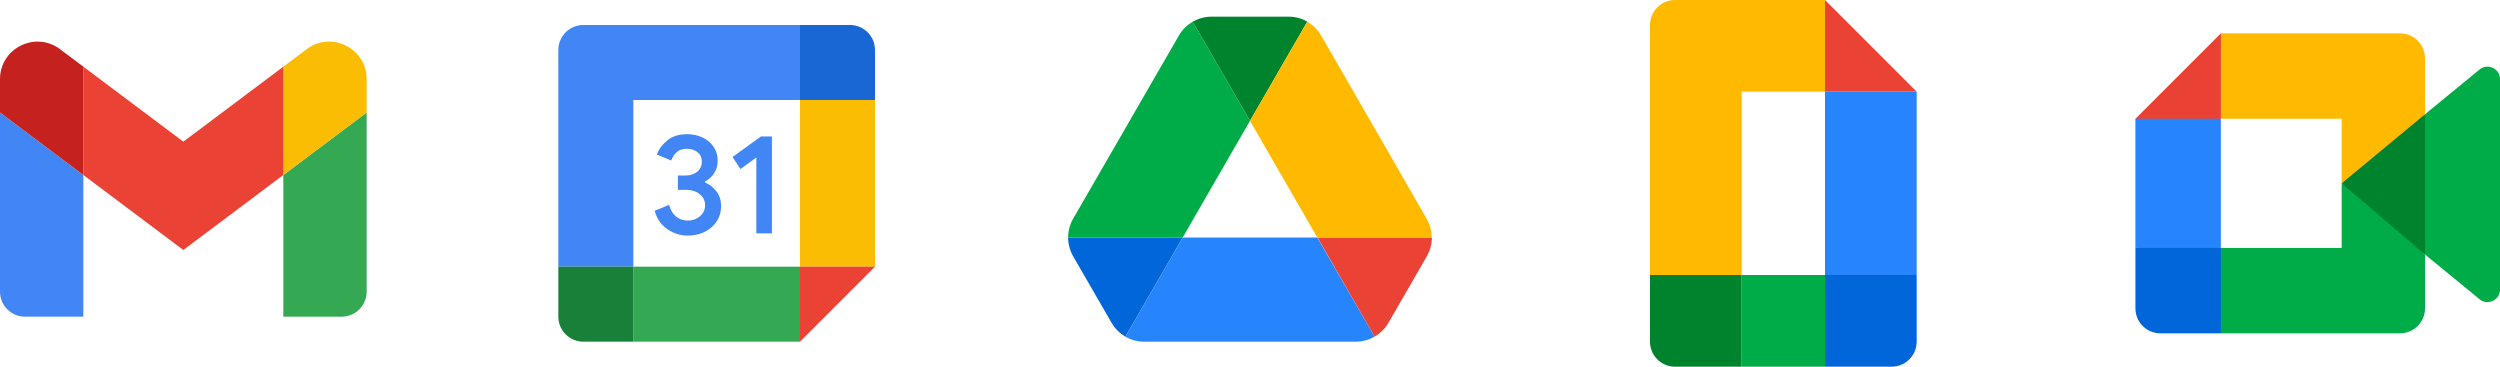 <svg fill="none" height="88" viewBox="0 0 600 88" width="600" xmlns="http://www.w3.org/2000/svg"><path d="m6 76h14v-34l-20-15v43c0 3.315 2.685 6 6 6z" fill="#4285f4"/><path d="m68 76h14c3.315 0 6-2.685 6-6v-43l-20 15z" fill="#34a853"/><path d="m68 16v26l20-15v-8c0-7.415-8.465-11.65-14.4-7.2z" fill="#fbbc04"/><path clip-rule="evenodd" d="m20 42v-26l24 18 24-18v26l-24 18z" fill="#ea4335" fill-rule="evenodd"/><path d="m0 19v8l20 15v-26l-5.6-4.2c-5.935-4.45-14.4-.215-14.4 7.2z" fill="#c5221f"/><path d="m160.205 55.03c-1.495-1.01-2.53-2.485-3.095-4.435l3.47-1.43c.315 1.2.865 2.13 1.65 2.79.78.66 1.73.985 2.84.985 1.135 0 2.11-.345 2.925-1.035s1.225-1.57 1.225-2.635c0-1.09-.43-1.98-1.29-2.67s-1.94-1.035-3.23-1.035h-2.005v-3.435h1.8c1.11 0 2.045-.3 2.805-.9s1.14-1.42 1.14-2.465c0-.93-.34-1.67-1.02-2.225s-1.54-.835-2.585-.835c-1.02 0-1.83.27-2.43.815s-1.035 1.215-1.31 2.005l-3.435-1.43c.455-1.29 1.29-2.43 2.515-3.415s2.79-1.48 4.69-1.48c1.405 0 2.67.27 3.79.815s2 1.3 2.635 2.26c.635.965.95 2.045.95 3.245 0 1.225-.295 2.26-.885 3.11s-1.315 1.5-2.175 1.955v.205c1.135.475 2.06 1.2 2.79 2.175.725.975 1.09 2.14 1.09 3.5s-.345 2.575-1.035 3.64-1.645 1.905-2.855 2.515c-1.215.61-2.58.92-4.095.92-1.755.005-3.375-.5-4.87-1.51z" fill="#4285f4"/><path d="m181.52 37.81-3.81 2.755-1.905-2.89 6.835-4.93h2.62v23.255h-3.74z" fill="#4285f4"/><path d="m192 64h-40v18h40z" fill="#34a853"/><path d="m192 6h-52c-3.315 0-6 2.685-6 6v52h18v-40h40z" fill="#4285f4"/><path d="m134 64v12c0 3.315 2.685 6 6 6h12v-18z" fill="#188038"/><path d="m210 24h-18v40h18z" fill="#fbbc04"/><path d="m210 24v-12c0-3.315-2.685-6-6-6h-12v18z" fill="#1967d2"/><path d="m192 82 18-18h-18z" fill="#ea4335"/><path d="m262.95 70.85 3.85 6.65c.8 1.4 1.95 2.5 3.3 3.3l13.75-23.8h-27.5c0 1.55.4 3.1 1.2 4.5z" fill="#0066da"/><path d="m300 29-13.75-23.8c-1.35.8-2.5 1.9-3.3 3.3l-25.4 44c-.8 1.4-1.2 2.95-1.2 4.5h27.5z" fill="#00ac47"/><path d="m300 29 13.75-23.8c-1.35-.8-2.9-1.2-4.5-1.2h-18.5c-1.6 0-3.15.45-4.5 1.2z" fill="#00832d"/><path d="m316.15 57h-32.3l-13.75 23.8c1.35.8 2.9 1.2 4.5 1.2h50.8c1.6 0 3.15-.45 4.5-1.2z" fill="#2684fc"/><path d="m329.9 80.8c1.35-.8 2.5-1.9 3.3-3.3l1.6-2.75 7.65-13.25c.8-1.4 1.2-2.95 1.2-4.5h-27.45z" fill="#ea4335"/><path d="m329.75 30.5-12.7-22c-.8-1.4-1.95-2.5-3.3-3.3l-13.75 23.8 16.15 28h27.45c0-1.55-.4-3.1-1.2-4.5z" fill="#ffba00"/><path d="m418 66h-22v16c0 3.315 2.685 6 6 6h16z" fill="#00832d"/><path d="m418 0h-16c-3.315 0-6 2.685-6 6v16 22 22h22v-22-22h20v-22z" fill="#ffba00"/><path d="m460 66h-22v22h16c3.315 0 6-2.685 6-6z" fill="#0066da"/><path d="m438 66h-20v22h20z" fill="#00ac47"/><path d="m438 22v22 22h22v-22-22z" fill="#2684fc"/><path d="m438 0v22h22z" fill="#ea4335"/><path d="m562 44 8.53 9.75 11.47 7.33 2-17.015-2-16.64-11.69 6.44z" fill="#00832d"/><path d="m512.5 59.5v14.5c0 3.315 2.685 6 6 6h14.5l3-10.96-3-9.54-9.95-3z" fill="#0066da"/><path d="m533 8-20.5 20.5 10.55 3 9.95-3 2.95-9.415z" fill="#e94235"/><path d="m533 28.5h-20.5v31h20.5z" fill="#2684fc"/><path d="m595.095 16.68-13.095 10.745v33.655l13.15 10.785c1.97 1.54 4.85.135 4.85-2.365v-50.5c0-2.535-2.945-3.925-4.905-2.32z" fill="#00ac47"/><path d="m562 44v15.5h-29v20.5h43c3.315 0 6-2.685 6-6v-12.92z" fill="#00ac47"/><path d="m576 8h-15.685-27.315v20.5h29v15.5l20-16.575v-13.425c0-3.315-2.685-6-6-6z" fill="#ffba00"/></svg>